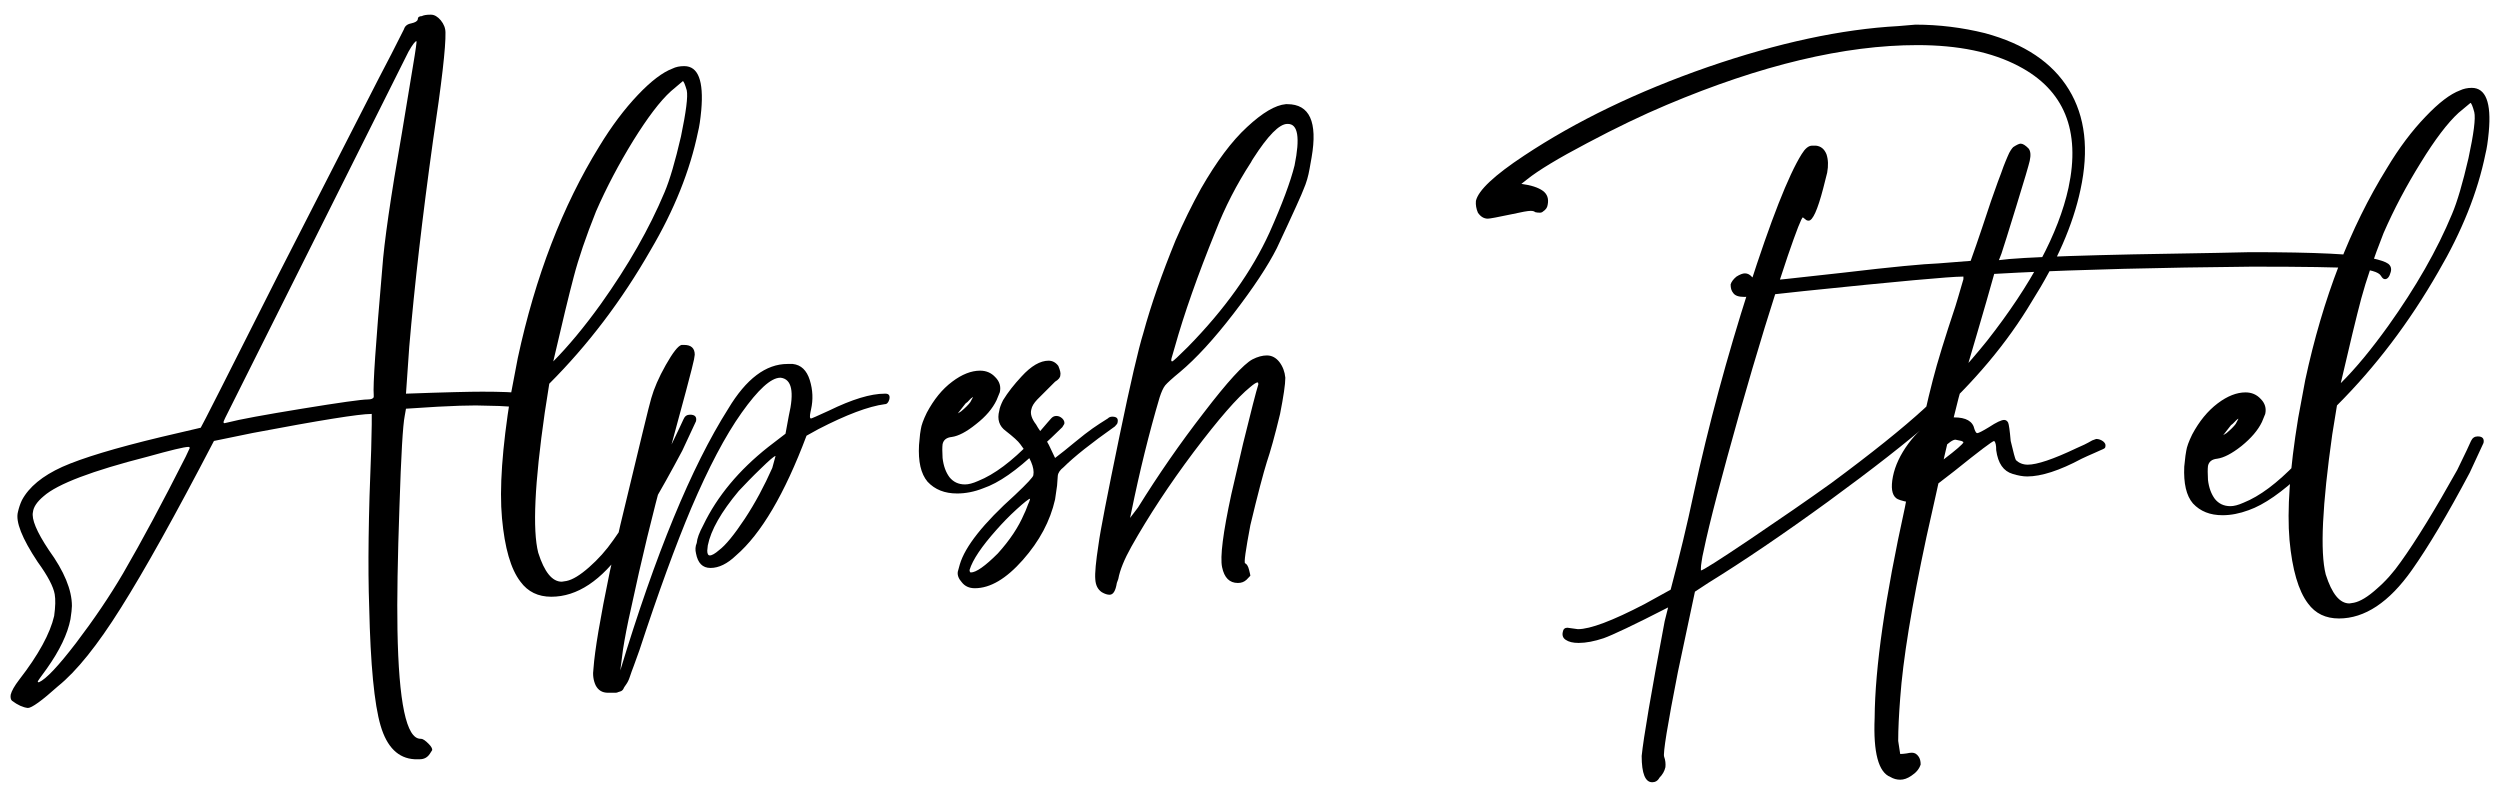 <?xml version="1.0" encoding="UTF-8"?>
<!DOCTYPE svg PUBLIC "-//W3C//DTD SVG 1.1//EN" "http://www.w3.org/Graphics/SVG/1.1/DTD/svg11.dtd">
<!-- Creator: CorelDRAW -->
<svg xmlns="http://www.w3.org/2000/svg" xml:space="preserve" width="138px" height="44px" version="1.1" style="shape-rendering:geometricPrecision; text-rendering:geometricPrecision; image-rendering:optimizeQuality; fill-rule:evenodd; clip-rule:evenodd"
viewBox="0 0 138 44"
 xmlns:xlink="http://www.w3.org/1999/xlink"
 xmlns:xodm="http://www.corel.com/coreldraw/odm/2003">
 <defs>
  <style type="text/css">
   <![CDATA[
    .fil0 {fill:none}
    .fil1 {fill:black;fill-rule:nonzero}
   ]]>
  </style>
 </defs>
 <g id="Layer_x0020_1">
  <rect class="fil0" width="138" height="44"/>
  <g id="_2669158894624">
   <path class="fil1" d="M23.17 41.91l-0.29 0c-0.89,-0.05 -1.52,-0.66 -1.87,-1.85 -0.35,-1.19 -0.56,-3.37 -0.63,-6.54 -0.08,-2.2 -0.04,-5.1 0.11,-8.71 0.02,-0.77 0.03,-1.23 0.03,-1.38 0,-0.14 0,-0.34 0,-0.58l-0.03 0c-0.66,0 -2.84,0.35 -6.54,1.05l-2.14 0.44c-2.13,4.09 -3.84,7.16 -5.14,9.22 -1.29,2.06 -2.45,3.5 -3.47,4.32 -0.89,0.8 -1.45,1.2 -1.66,1.2 -0.27,-0.03 -0.56,-0.16 -0.88,-0.4 -0.07,-0.07 -0.09,-0.18 -0.07,-0.33 0.05,-0.21 0.21,-0.49 0.47,-0.83 1.07,-1.38 1.71,-2.56 1.93,-3.52 0.07,-0.51 0.08,-0.91 0.03,-1.2 -0.07,-0.41 -0.38,-1.01 -0.94,-1.78 -0.87,-1.31 -1.23,-2.23 -1.09,-2.76 0.05,-0.22 0.12,-0.44 0.22,-0.65 0.39,-0.73 1.13,-1.34 2.23,-1.84 1.1,-0.49 2.92,-1.04 5.46,-1.65l2.18 -0.51c0.03,-0.02 1.46,-2.84 4.29,-8.46l5.55 -10.85c0.46,-0.87 0.92,-1.77 1.38,-2.69 0.05,-0.17 0.18,-0.28 0.4,-0.32 0.22,-0.05 0.34,-0.12 0.36,-0.22 0,-0.12 0.08,-0.18 0.22,-0.18 0.1,-0.05 0.25,-0.08 0.47,-0.08l0.04 0c0.19,0 0.37,0.11 0.54,0.31 0.17,0.21 0.26,0.43 0.26,0.68 0.02,0.79 -0.21,2.79 -0.69,5.98 -0.58,4.17 -1.02,7.96 -1.31,11.37l-0.18 2.58c2.18,-0.08 3.58,-0.11 4.21,-0.11 1.99,0 3.07,0.12 3.27,0.36 0.07,0.07 0.08,0.15 0.03,0.22l-0.03 0.11c-0.05,0.14 -0.2,0.21 -0.44,0.21l-1.89 -0.11 -1.3 -0.03c-0.49,0 -1.19,0.02 -2.11,0.07l-1.74 0.11 -0.07 0.4c-0.1,0.48 -0.2,2.15 -0.29,5.01 -0.1,2.86 -0.14,5.12 -0.11,6.79 0.07,4.02 0.49,6.02 1.27,6.02l0.03 0c0.1,0 0.25,0.1 0.44,0.3 0.12,0.12 0.18,0.23 0.18,0.32l-0.14 0.22c-0.13,0.19 -0.31,0.29 -0.55,0.29zm-10.78 -18.55l0.18 -0.04c0.65,-0.17 2.02,-0.42 4.1,-0.76 2.08,-0.34 3.3,-0.51 3.63,-0.51 0.2,0 0.31,-0.05 0.33,-0.14l0 -0.11c-0.05,-0.51 0.11,-2.83 0.47,-6.97 0.1,-1.43 0.46,-3.93 1.09,-7.52 0.24,-1.47 0.44,-2.68 0.6,-3.63 0.16,-0.94 0.22,-1.41 0.2,-1.41 -0.07,0 -0.22,0.19 -0.44,0.58l-10.12 20.22 -0.08 0.18c-0.02,0.07 -0.01,0.11 0.04,0.11zm-10.24 14.3c0.39,-0.17 1.07,-0.89 2.05,-2.17 0.98,-1.29 1.85,-2.57 2.6,-3.85 1.04,-1.79 2.19,-3.94 3.45,-6.43l0.22 -0.47c0,-0.05 -0.02,-0.07 -0.04,-0.07l-0.04 0c-0.21,0 -0.96,0.18 -2.25,0.54 -3.05,0.78 -4.96,1.5 -5.73,2.18 -0.37,0.31 -0.56,0.6 -0.59,0.87 -0.09,0.39 0.2,1.09 0.88,2.11 0.84,1.16 1.27,2.19 1.27,3.08 0,0.15 -0.03,0.39 -0.08,0.73 -0.16,0.82 -0.6,1.73 -1.3,2.72 -0.34,0.46 -0.51,0.7 -0.51,0.73l0.04 0.03 0.03 0zm28.28 -4.72c-0.72,0 -1.29,-0.27 -1.7,-0.83 -0.54,-0.7 -0.87,-1.87 -1.02,-3.5 -0.15,-1.64 0.01,-3.88 0.47,-6.74l0.4 -2.1c0.97,-4.51 2.47,-8.4 4.5,-11.69 0.68,-1.12 1.39,-2.06 2.13,-2.84 0.73,-0.77 1.37,-1.25 1.9,-1.45 0.2,-0.1 0.41,-0.14 0.66,-0.14 0.77,0 1.08,0.81 0.94,2.43 -0.05,0.53 -0.11,0.93 -0.18,1.2 -0.44,2.13 -1.31,4.31 -2.62,6.53 -1.59,2.78 -3.46,5.24 -5.59,7.37l-0.25 1.6c-0.56,3.9 -0.68,6.47 -0.36,7.73 0.34,1.07 0.77,1.6 1.3,1.6l0.26 -0.04c0.34,-0.07 0.75,-0.32 1.25,-0.76 0.5,-0.44 0.94,-0.93 1.33,-1.49 0.84,-1.18 1.88,-2.88 3.12,-5.08 0.43,-0.9 0.69,-1.43 0.76,-1.6 0.07,-0.17 0.19,-0.25 0.36,-0.25 0.27,0 0.38,0.12 0.33,0.36l-0.76 1.63c-1.24,2.33 -2.3,4.12 -3.2,5.38 -1.26,1.79 -2.6,2.68 -4.03,2.68zm0.11 -12.99c0.82,-0.83 1.7,-1.88 2.62,-3.16 1.52,-2.13 2.69,-4.19 3.52,-6.17 0.29,-0.68 0.59,-1.71 0.91,-3.09 0.28,-1.35 0.39,-2.2 0.32,-2.54 -0.1,-0.34 -0.17,-0.51 -0.22,-0.51l-0.65 0.55c-0.61,0.55 -1.3,1.47 -2.09,2.74 -0.78,1.27 -1.47,2.57 -2.05,3.9 -0.56,1.4 -0.97,2.61 -1.23,3.61 -0.27,1.01 -0.64,2.56 -1.13,4.67zm3.05 18.29l-0.03 0c-0.32,0 -0.54,-0.14 -0.68,-0.41 -0.13,-0.28 -0.17,-0.59 -0.12,-0.93 0.07,-0.99 0.37,-2.77 0.9,-5.34l0.58 -2.57c1.05,-4.36 1.61,-6.7 1.71,-7.01 0.15,-0.53 0.41,-1.14 0.8,-1.83 0.39,-0.69 0.68,-1.06 0.87,-1.11l0.15 0c0.38,0 0.58,0.18 0.58,0.54l-0.04 0.26c-0.05,0.29 -0.59,2.33 -1.63,6.13 -0.66,2.38 -1.27,4.92 -1.85,7.63 -0.2,0.87 -0.34,1.62 -0.44,2.25l-0.15 1.16c1.94,-6.41 3.92,-11.23 5.96,-14.45 0.99,-1.65 2.08,-2.47 3.27,-2.47l0.29 0c0.46,0.05 0.77,0.35 0.94,0.89 0.17,0.55 0.19,1.08 0.07,1.62l-0.03 0.14c-0.05,0.24 -0.04,0.36 0.03,0.36 0.03,0 0.35,-0.14 0.98,-0.43 1.29,-0.63 2.31,-0.94 3.09,-0.94l0.04 0c0.19,0 0.26,0.11 0.21,0.32 -0.05,0.17 -0.13,0.26 -0.25,0.26 -0.9,0.12 -2.12,0.58 -3.67,1.38l-0.65 0.36c-1.21,3.22 -2.51,5.42 -3.89,6.61 -0.48,0.46 -0.95,0.69 -1.41,0.69 -0.44,0 -0.7,-0.27 -0.8,-0.8 -0.05,-0.2 -0.04,-0.39 0.04,-0.58 0.02,-0.25 0.14,-0.57 0.36,-0.98 0.77,-1.6 1.97,-3.04 3.59,-4.32l0.95 -0.73 0.18 -0.98c0.31,-1.33 0.17,-2.03 -0.44,-2.11l-0.03 0c-0.51,0 -1.22,0.65 -2.13,1.93 -0.91,1.28 -1.83,3.04 -2.78,5.26 -0.87,2.06 -1.82,4.67 -2.86,7.84 -0.12,0.34 -0.23,0.63 -0.31,0.86 -0.09,0.23 -0.16,0.43 -0.22,0.61 -0.06,0.19 -0.13,0.32 -0.2,0.42 -0.07,0.1 -0.13,0.18 -0.16,0.26 -0.04,0.07 -0.1,0.12 -0.18,0.14 -0.09,0.03 -0.14,0.04 -0.17,0.06 -0.02,0.01 -0.09,0.01 -0.21,0.01 -0.13,0 -0.21,0 -0.26,0zm5.59 -7.58c0.12,0 0.29,-0.1 0.51,-0.29 0.36,-0.27 0.83,-0.84 1.42,-1.73 0.58,-0.88 1.08,-1.82 1.52,-2.81l0.18 -0.66c-0.07,0 -0.34,0.23 -0.81,0.69 -0.48,0.46 -0.88,0.88 -1.22,1.24 -0.97,1.16 -1.54,2.16 -1.71,3.01l-0.03 0.29c0,0.17 0.05,0.26 0.14,0.26zm13.65 -3.42c-0.68,0 -1.22,-0.21 -1.63,-0.65 -0.37,-0.44 -0.52,-1.11 -0.47,-2.03 0.04,-0.51 0.08,-0.8 0.1,-0.87 0.03,-0.22 0.14,-0.52 0.33,-0.91 0.39,-0.73 0.85,-1.3 1.4,-1.71 0.54,-0.41 1.06,-0.61 1.54,-0.61 0.34,0 0.62,0.12 0.84,0.36 0.24,0.24 0.32,0.52 0.25,0.83l-0.18 0.44c-0.22,0.46 -0.59,0.9 -1.13,1.32 -0.53,0.43 -0.98,0.66 -1.34,0.71 -0.29,0.03 -0.46,0.16 -0.51,0.4 -0.02,0.17 -0.02,0.42 0,0.76 0.05,0.44 0.18,0.79 0.38,1.06 0.21,0.26 0.49,0.4 0.86,0.4 0.19,0 0.43,-0.06 0.72,-0.19 0.9,-0.36 1.87,-1.09 2.91,-2.17 0.12,-0.12 0.32,-0.35 0.6,-0.68 0.27,-0.32 0.45,-0.52 0.52,-0.6 0.08,-0.09 0.17,-0.14 0.29,-0.14 0.13,0 0.23,0.05 0.33,0.14 0.1,0.1 0.13,0.2 0.11,0.3l-0.11 0.18c-0.34,0.34 -0.8,0.77 -1.38,1.3 -1.14,1.09 -2.13,1.78 -2.98,2.07 -0.5,0.2 -0.99,0.29 -1.45,0.29zm0.04 -4.42c0.05,-0.03 0.11,-0.07 0.18,-0.11 0.24,-0.2 0.41,-0.37 0.51,-0.51l0.14 -0.26 0 -0.03 -0.03 0.03c-0.05,0.03 -0.11,0.08 -0.17,0.15 -0.06,0.07 -0.12,0.13 -0.2,0.18l-0.43 0.55zm0.94 9.65c-0.31,0 -0.55,-0.11 -0.72,-0.33 -0.17,-0.19 -0.25,-0.38 -0.22,-0.58l0.11 -0.4c0.29,-0.99 1.3,-2.27 3.05,-3.84 0.67,-0.63 1.01,-1 1.01,-1.09 0.08,-0.41 -0.17,-0.98 -0.72,-1.71 -0.12,-0.17 -0.39,-0.41 -0.8,-0.73 -0.36,-0.26 -0.49,-0.64 -0.36,-1.12 0.02,-0.15 0.09,-0.34 0.21,-0.58 0.27,-0.44 0.61,-0.87 1.02,-1.31 0.53,-0.58 1.03,-0.87 1.49,-0.87 0.22,0 0.4,0.1 0.54,0.29 0.1,0.24 0.14,0.41 0.11,0.51 0,0.12 -0.09,0.24 -0.29,0.36l-0.98 0.98c-0.19,0.2 -0.3,0.38 -0.33,0.55 -0.07,0.24 0.02,0.52 0.26,0.83 0.02,0.05 0.14,0.24 0.36,0.56 0.22,0.33 0.35,0.56 0.4,0.68l0.29 0.61c0.32,-0.24 0.68,-0.53 1.09,-0.87 0.41,-0.34 0.74,-0.59 0.98,-0.76 0.24,-0.17 0.52,-0.35 0.84,-0.55 0.07,-0.07 0.15,-0.1 0.25,-0.1 0.24,0 0.34,0.1 0.29,0.32 0,0.05 -0.05,0.12 -0.15,0.22 -1.3,0.92 -2.25,1.67 -2.83,2.25 -0.19,0.15 -0.3,0.3 -0.32,0.47l-0.04 0.55 -0.11 0.76c-0.27,1.19 -0.86,2.3 -1.78,3.34 -0.92,1.04 -1.8,1.56 -2.65,1.56zm-0.22 -0.87c0.29,0 0.79,-0.35 1.49,-1.05 0.66,-0.73 1.14,-1.45 1.45,-2.18 0.05,-0.1 0.1,-0.21 0.15,-0.35 0.05,-0.13 0.09,-0.24 0.13,-0.32 0.03,-0.09 0.05,-0.14 0.05,-0.17 -0.07,0 -0.32,0.2 -0.74,0.58 -0.43,0.39 -0.79,0.77 -1.11,1.13 -0.82,0.92 -1.32,1.66 -1.49,2.22 0,0.09 0.03,0.14 0.07,0.14zm7.66 1.23c-0.12,0 -0.26,-0.04 -0.43,-0.14 -0.22,-0.15 -0.34,-0.38 -0.36,-0.71 -0.03,-0.33 0.03,-0.97 0.18,-1.94 0.09,-0.7 0.48,-2.7 1.16,-5.99 0.6,-2.9 1.04,-4.79 1.31,-5.66 0.43,-1.58 1.03,-3.28 1.78,-5.12 0.43,-0.99 0.9,-1.95 1.41,-2.87 0.85,-1.48 1.69,-2.61 2.54,-3.39 0.85,-0.79 1.56,-1.21 2.14,-1.26l0.08 0c1.23,0 1.68,0.98 1.34,2.94l-0.11 0.62c-0.07,0.41 -0.18,0.79 -0.33,1.13 -0.07,0.21 -0.56,1.3 -1.48,3.26 -0.49,0.97 -1.28,2.17 -2.38,3.6 -1.1,1.43 -2.09,2.5 -2.96,3.23 -0.44,0.36 -0.71,0.61 -0.82,0.74 -0.11,0.14 -0.21,0.36 -0.31,0.67 -0.58,1.96 -1.1,4.07 -1.56,6.32l-0.07 0.33 0.44 -0.58c1.11,-1.79 2.32,-3.54 3.63,-5.23 1.3,-1.7 2.2,-2.68 2.68,-2.94 0.29,-0.15 0.56,-0.22 0.8,-0.22 0.27,0 0.5,0.12 0.69,0.36 0.19,0.25 0.3,0.54 0.33,0.87 0,0.37 -0.1,1.03 -0.29,2 -0.29,1.21 -0.54,2.09 -0.73,2.65 -0.19,0.61 -0.5,1.77 -0.91,3.49 -0.26,1.38 -0.36,2.08 -0.29,2.1 0.1,0.05 0.17,0.17 0.22,0.37 0.05,0.19 0.07,0.3 0.07,0.32l-0.21 0.22c-0.13,0.12 -0.28,0.18 -0.48,0.18 -0.46,0 -0.75,-0.29 -0.87,-0.87 -0.12,-0.56 0.05,-1.9 0.51,-4.03l0.65 -2.8c0.44,-1.79 0.72,-2.88 0.84,-3.26 0,-0.07 -0.01,-0.11 -0.04,-0.11 -0.07,0 -0.2,0.08 -0.4,0.25 -0.72,0.58 -1.76,1.78 -3.12,3.58 -1.35,1.8 -2.5,3.55 -3.45,5.24 -0.38,0.68 -0.63,1.28 -0.72,1.78l-0.08 0.22c-0.07,0.44 -0.2,0.65 -0.4,0.65zm3.42 -13.06c-0.03,0.12 -0.02,0.18 0.03,0.18 0.05,0 0.34,-0.27 0.87,-0.8 2.04,-2.08 3.54,-4.19 4.51,-6.32 0.7,-1.57 1.16,-2.81 1.38,-3.7 0.31,-1.53 0.19,-2.29 -0.37,-2.29l-0.03 0c-0.44,0 -1.07,0.64 -1.89,1.92 -0.05,0.08 -0.09,0.14 -0.11,0.19 -0.8,1.23 -1.45,2.5 -1.96,3.81 -0.99,2.44 -1.74,4.57 -2.25,6.39l-0.18 0.62z"/>
   <path class="fil1" d="M91.2 43.18c-0.38,0 -0.58,-0.48 -0.58,-1.45 0.1,-0.99 0.52,-3.47 1.27,-7.44l0.19 -0.76c-1.89,0.97 -3.08,1.53 -3.56,1.7 -0.51,0.17 -0.97,0.26 -1.38,0.26 -0.32,0 -0.55,-0.06 -0.71,-0.17 -0.16,-0.1 -0.21,-0.26 -0.16,-0.45 0.02,-0.14 0.11,-0.22 0.25,-0.22l0.58 0.08c0.68,0 1.9,-0.46 3.67,-1.38l1.45 -0.8c0.48,-1.82 0.91,-3.58 1.27,-5.3 0.82,-3.78 1.84,-7.55 3.05,-11.33 1.21,-3.77 2.18,-6.24 2.91,-7.41 0.19,-0.31 0.38,-0.47 0.58,-0.47l0.21 0c0.27,0.03 0.46,0.18 0.58,0.47 0.1,0.3 0.11,0.63 0.04,1.02l-0.22 0.87c-0.31,1.19 -0.58,1.78 -0.8,1.78 -0.07,0 -0.13,-0.02 -0.18,-0.07l-0.14 -0.11c-0.07,0 -0.35,0.71 -0.84,2.14 -0.8,2.35 -1.69,5.25 -2.67,8.7 -0.97,3.45 -1.64,5.97 -1.97,7.57 -0.05,0.21 -0.09,0.41 -0.11,0.58 -0.03,0.17 -0.04,0.29 -0.04,0.36 0,0.07 0,0.12 0,0.14 0.1,0 1,-0.57 2.71,-1.72 1.7,-1.15 3.2,-2.18 4.48,-3.1 2.23,-1.65 3.94,-3.02 5.14,-4.12 1.19,-1.11 2.35,-2.35 3.46,-3.73 2.45,-3.12 3.95,-5.94 4.5,-8.45 0.68,-3.17 -0.24,-5.41 -2.75,-6.72 -1.48,-0.78 -3.34,-1.16 -5.59,-1.16 -4.02,0 -8.63,1.1 -13.84,3.3 -1.33,0.56 -2.79,1.26 -4.39,2.11 -1.6,0.84 -2.7,1.51 -3.3,1.99l-0.33 0.26c0.53,0.07 0.93,0.2 1.18,0.38 0.25,0.18 0.34,0.44 0.27,0.78 -0.02,0.15 -0.11,0.27 -0.25,0.36 -0.05,0.05 -0.11,0.07 -0.18,0.07 -0.1,0 -0.19,-0.01 -0.26,-0.03 -0.05,-0.05 -0.13,-0.07 -0.25,-0.07 -0.15,0 -0.49,0.06 -1.02,0.18 -0.8,0.17 -1.24,0.25 -1.34,0.25 -0.22,0 -0.4,-0.11 -0.55,-0.33 -0.09,-0.21 -0.13,-0.43 -0.11,-0.65 0.13,-0.58 1.01,-1.41 2.66,-2.5 2.88,-1.91 6.26,-3.54 10.14,-4.89 3.89,-1.34 7.39,-2.09 10.51,-2.26l0.95 -0.08c1.3,0 2.59,0.16 3.84,0.47 2.18,0.59 3.72,1.62 4.63,3.11 0.91,1.49 1.12,3.33 0.64,5.54 -0.41,1.93 -1.31,3.99 -2.69,6.17 -1.35,2.27 -3.18,4.45 -5.48,6.53 -1.38,1.21 -3.3,2.71 -5.75,4.5 -2.46,1.79 -4.67,3.29 -6.63,4.5l-0.73 0.48 -0.94 4.43c-0.58,2.95 -0.83,4.51 -0.76,4.68 0.07,0.19 0.09,0.39 0.07,0.58 -0.05,0.22 -0.16,0.41 -0.33,0.58 -0.09,0.17 -0.23,0.25 -0.4,0.25zm14.24 -15.46l-0.08 0c-0.38,-0.07 -0.61,-0.15 -0.69,-0.22 -0.24,-0.19 -0.3,-0.59 -0.18,-1.2 0.12,-0.6 0.41,-1.21 0.85,-1.81 0.45,-0.61 0.91,-1.01 1.37,-1.2 0.41,-0.17 0.8,-0.25 1.16,-0.25 0.65,0 1.03,0.21 1.12,0.65 0.05,0.14 0.1,0.22 0.15,0.22 0.07,0 0.29,-0.11 0.65,-0.33 0.41,-0.27 0.69,-0.4 0.84,-0.4 0.09,0 0.17,0.05 0.22,0.15 0.04,0.09 0.09,0.43 0.14,1.01 0.15,0.63 0.24,0.98 0.29,1.06 0.17,0.16 0.39,0.25 0.65,0.25 0.51,0 1.41,-0.3 2.69,-0.91 0.29,-0.12 0.58,-0.26 0.87,-0.43l0.22 -0.08c0.14,0 0.27,0.05 0.38,0.13 0.11,0.09 0.15,0.18 0.13,0.27 0,0.08 -0.04,0.12 -0.11,0.15 -0.05,0.02 -0.21,0.1 -0.49,0.22 -0.28,0.12 -0.52,0.23 -0.71,0.32 -1.23,0.66 -2.24,0.98 -3.01,0.98 -0.24,0 -0.51,-0.05 -0.8,-0.14 -0.51,-0.15 -0.81,-0.58 -0.91,-1.31 0,-0.27 -0.03,-0.43 -0.11,-0.51 -0.09,0 -0.83,0.56 -2.21,1.67 -1.45,1.14 -2.27,1.71 -2.43,1.71zm0.58 -1.45l1.27 -0.91c0.7,-0.53 1.06,-0.85 1.09,-0.94 0,-0.03 -0.04,-0.05 -0.11,-0.08l-0.33 -0.07c-0.14,0 -0.37,0.16 -0.69,0.47 -0.22,0.2 -0.47,0.47 -0.76,0.84 -0.29,0.36 -0.45,0.58 -0.47,0.65l0 0.04zm-0.51 16.55c-0.22,0.15 -0.42,0.22 -0.62,0.22 -0.19,0 -0.37,-0.05 -0.54,-0.15 -0.66,-0.26 -0.95,-1.35 -0.87,-3.26 0.02,-2.79 0.58,-6.66 1.67,-11.62l0.25 -1.31c0.6,-2.83 1.03,-4.74 1.29,-5.72 0.25,-0.98 0.67,-2.34 1.25,-4.08 0.05,-0.14 0.19,-0.64 0.44,-1.49l0 -0.14 -0.08 0c-0.63,0 -3.54,0.26 -8.75,0.8 -1.84,0.21 -2.92,0.32 -3.26,0.32 -0.32,0 -0.52,-0.07 -0.62,-0.22 -0.1,-0.12 -0.14,-0.27 -0.14,-0.47 0.04,-0.14 0.15,-0.29 0.32,-0.43 0.19,-0.12 0.35,-0.18 0.47,-0.18 0.15,0 0.28,0.07 0.4,0.21 0.15,0.15 0.32,0.22 0.51,0.22 0.29,0 1.8,-0.16 4.54,-0.47 2.69,-0.32 4.43,-0.48 5.23,-0.51l1.78 -0.14c0.21,-0.59 0.42,-1.19 0.63,-1.82 0.21,-0.63 0.37,-1.12 0.49,-1.47 0.12,-0.35 0.25,-0.71 0.38,-1.07 0.14,-0.36 0.24,-0.64 0.31,-0.84 0.07,-0.19 0.15,-0.37 0.22,-0.54 0.07,-0.17 0.13,-0.29 0.18,-0.36 0.05,-0.08 0.1,-0.14 0.14,-0.18 0.2,-0.13 0.33,-0.19 0.41,-0.19 0.12,0 0.26,0.09 0.43,0.26 0.12,0.14 0.14,0.37 0.07,0.69 -0.05,0.22 -0.29,1.05 -0.74,2.5 -0.45,1.46 -0.72,2.33 -0.82,2.62l-0.14 0.36c1.18,-0.17 5.19,-0.3 12.01,-0.4l1.85 -0.04c3.66,0 5.9,0.11 6.72,0.33 0.46,0.1 0.76,0.2 0.91,0.31 0.14,0.11 0.19,0.26 0.14,0.45 -0.07,0.27 -0.18,0.4 -0.32,0.4 -0.08,0 -0.15,-0.06 -0.22,-0.18 -0.12,-0.22 -0.62,-0.36 -1.49,-0.42 -0.87,-0.06 -2.75,-0.09 -5.63,-0.09 -5.15,0.05 -9.46,0.16 -12.92,0.33l-1.31 0.07c-0.26,0.95 -0.58,2.03 -0.94,3.27 -0.36,1.23 -0.62,2.1 -0.76,2.61 -0.15,0.51 -0.36,1.3 -0.62,2.38 -0.27,1.08 -0.57,2.4 -0.91,3.98l-0.51 2.28c-0.82,3.83 -1.3,6.79 -1.45,8.9 -0.07,0.92 -0.11,1.7 -0.11,2.36l0.11 0.72c0.1,0 0.21,-0.01 0.35,-0.03 0.13,-0.03 0.23,-0.04 0.3,-0.04 0.15,0 0.27,0.07 0.37,0.22 0.07,0.1 0.11,0.24 0.11,0.43 -0.08,0.25 -0.25,0.45 -0.51,0.62zm17.17 -14.38c-0.68,0 -1.22,-0.21 -1.63,-0.65 -0.37,-0.43 -0.52,-1.11 -0.48,-2.03 0.05,-0.51 0.09,-0.8 0.11,-0.87 0.03,-0.22 0.14,-0.52 0.33,-0.91 0.39,-0.73 0.85,-1.29 1.4,-1.71 0.54,-0.41 1.06,-0.61 1.54,-0.61 0.34,0 0.62,0.12 0.84,0.36 0.24,0.24 0.32,0.52 0.25,0.83l-0.18 0.44c-0.22,0.46 -0.6,0.9 -1.13,1.33 -0.53,0.42 -0.98,0.65 -1.34,0.7 -0.29,0.03 -0.46,0.16 -0.51,0.4 -0.02,0.17 -0.02,0.43 0,0.77 0.05,0.43 0.18,0.78 0.38,1.05 0.21,0.26 0.49,0.4 0.86,0.4 0.19,0 0.43,-0.06 0.72,-0.19 0.9,-0.36 1.86,-1.08 2.91,-2.17 0.12,-0.12 0.32,-0.35 0.59,-0.67 0.28,-0.33 0.46,-0.53 0.53,-0.6 0.07,-0.1 0.17,-0.15 0.29,-0.15 0.12,0 0.23,0.05 0.33,0.15 0.1,0.09 0.13,0.19 0.11,0.29l-0.11 0.18c-0.34,0.34 -0.8,0.77 -1.38,1.31 -1.14,1.08 -2.13,1.77 -2.98,2.07 -0.51,0.19 -0.99,0.28 -1.45,0.28zm0.04 -4.42c0.04,-0.03 0.11,-0.06 0.18,-0.11 0.24,-0.2 0.41,-0.37 0.51,-0.51l0.14 -0.26 0 -0.03 -0.04 0.03c-0.04,0.03 -0.1,0.08 -0.16,0.15 -0.06,0.07 -0.13,0.13 -0.2,0.18l-0.43 0.55zm6.39 10.12c-0.73,0 -1.3,-0.27 -1.71,-0.83 -0.53,-0.7 -0.87,-1.87 -1.02,-3.5 -0.14,-1.64 0.01,-3.88 0.48,-6.74l0.39 -2.1c0.97,-4.51 2.47,-8.4 4.51,-11.69 0.67,-1.12 1.38,-2.06 2.12,-2.83 0.74,-0.78 1.37,-1.26 1.91,-1.46 0.19,-0.09 0.41,-0.14 0.65,-0.14 0.77,0 1.09,0.81 0.94,2.43 -0.05,0.53 -0.11,0.93 -0.18,1.2 -0.43,2.13 -1.31,4.31 -2.61,6.53 -1.6,2.79 -3.46,5.24 -5.59,7.37l-0.26 1.6c-0.55,3.9 -0.68,6.47 -0.36,7.73 0.34,1.07 0.77,1.6 1.31,1.6l0.25 -0.04c0.34,-0.07 0.76,-0.32 1.25,-0.76 0.5,-0.43 0.94,-0.93 1.33,-1.49 0.85,-1.18 1.89,-2.88 3.12,-5.08 0.44,-0.9 0.69,-1.43 0.76,-1.6 0.08,-0.17 0.2,-0.25 0.37,-0.25 0.26,0 0.37,0.12 0.32,0.36l-0.76 1.64c-1.23,2.32 -2.3,4.11 -3.19,5.37 -1.26,1.79 -2.61,2.68 -4.03,2.68zm0.1 -12.99c0.83,-0.82 1.7,-1.88 2.62,-3.16 1.52,-2.13 2.7,-4.19 3.52,-6.17 0.29,-0.68 0.59,-1.71 0.91,-3.09 0.29,-1.35 0.4,-2.2 0.32,-2.54 -0.09,-0.34 -0.17,-0.51 -0.21,-0.51l-0.66 0.55c-0.6,0.55 -1.3,1.47 -2.08,2.74 -0.79,1.27 -1.48,2.57 -2.06,3.9 -0.55,1.4 -0.96,2.61 -1.23,3.61 -0.27,1.01 -0.64,2.56 -1.13,4.67z"/>
  </g>
 </g>
</svg>
